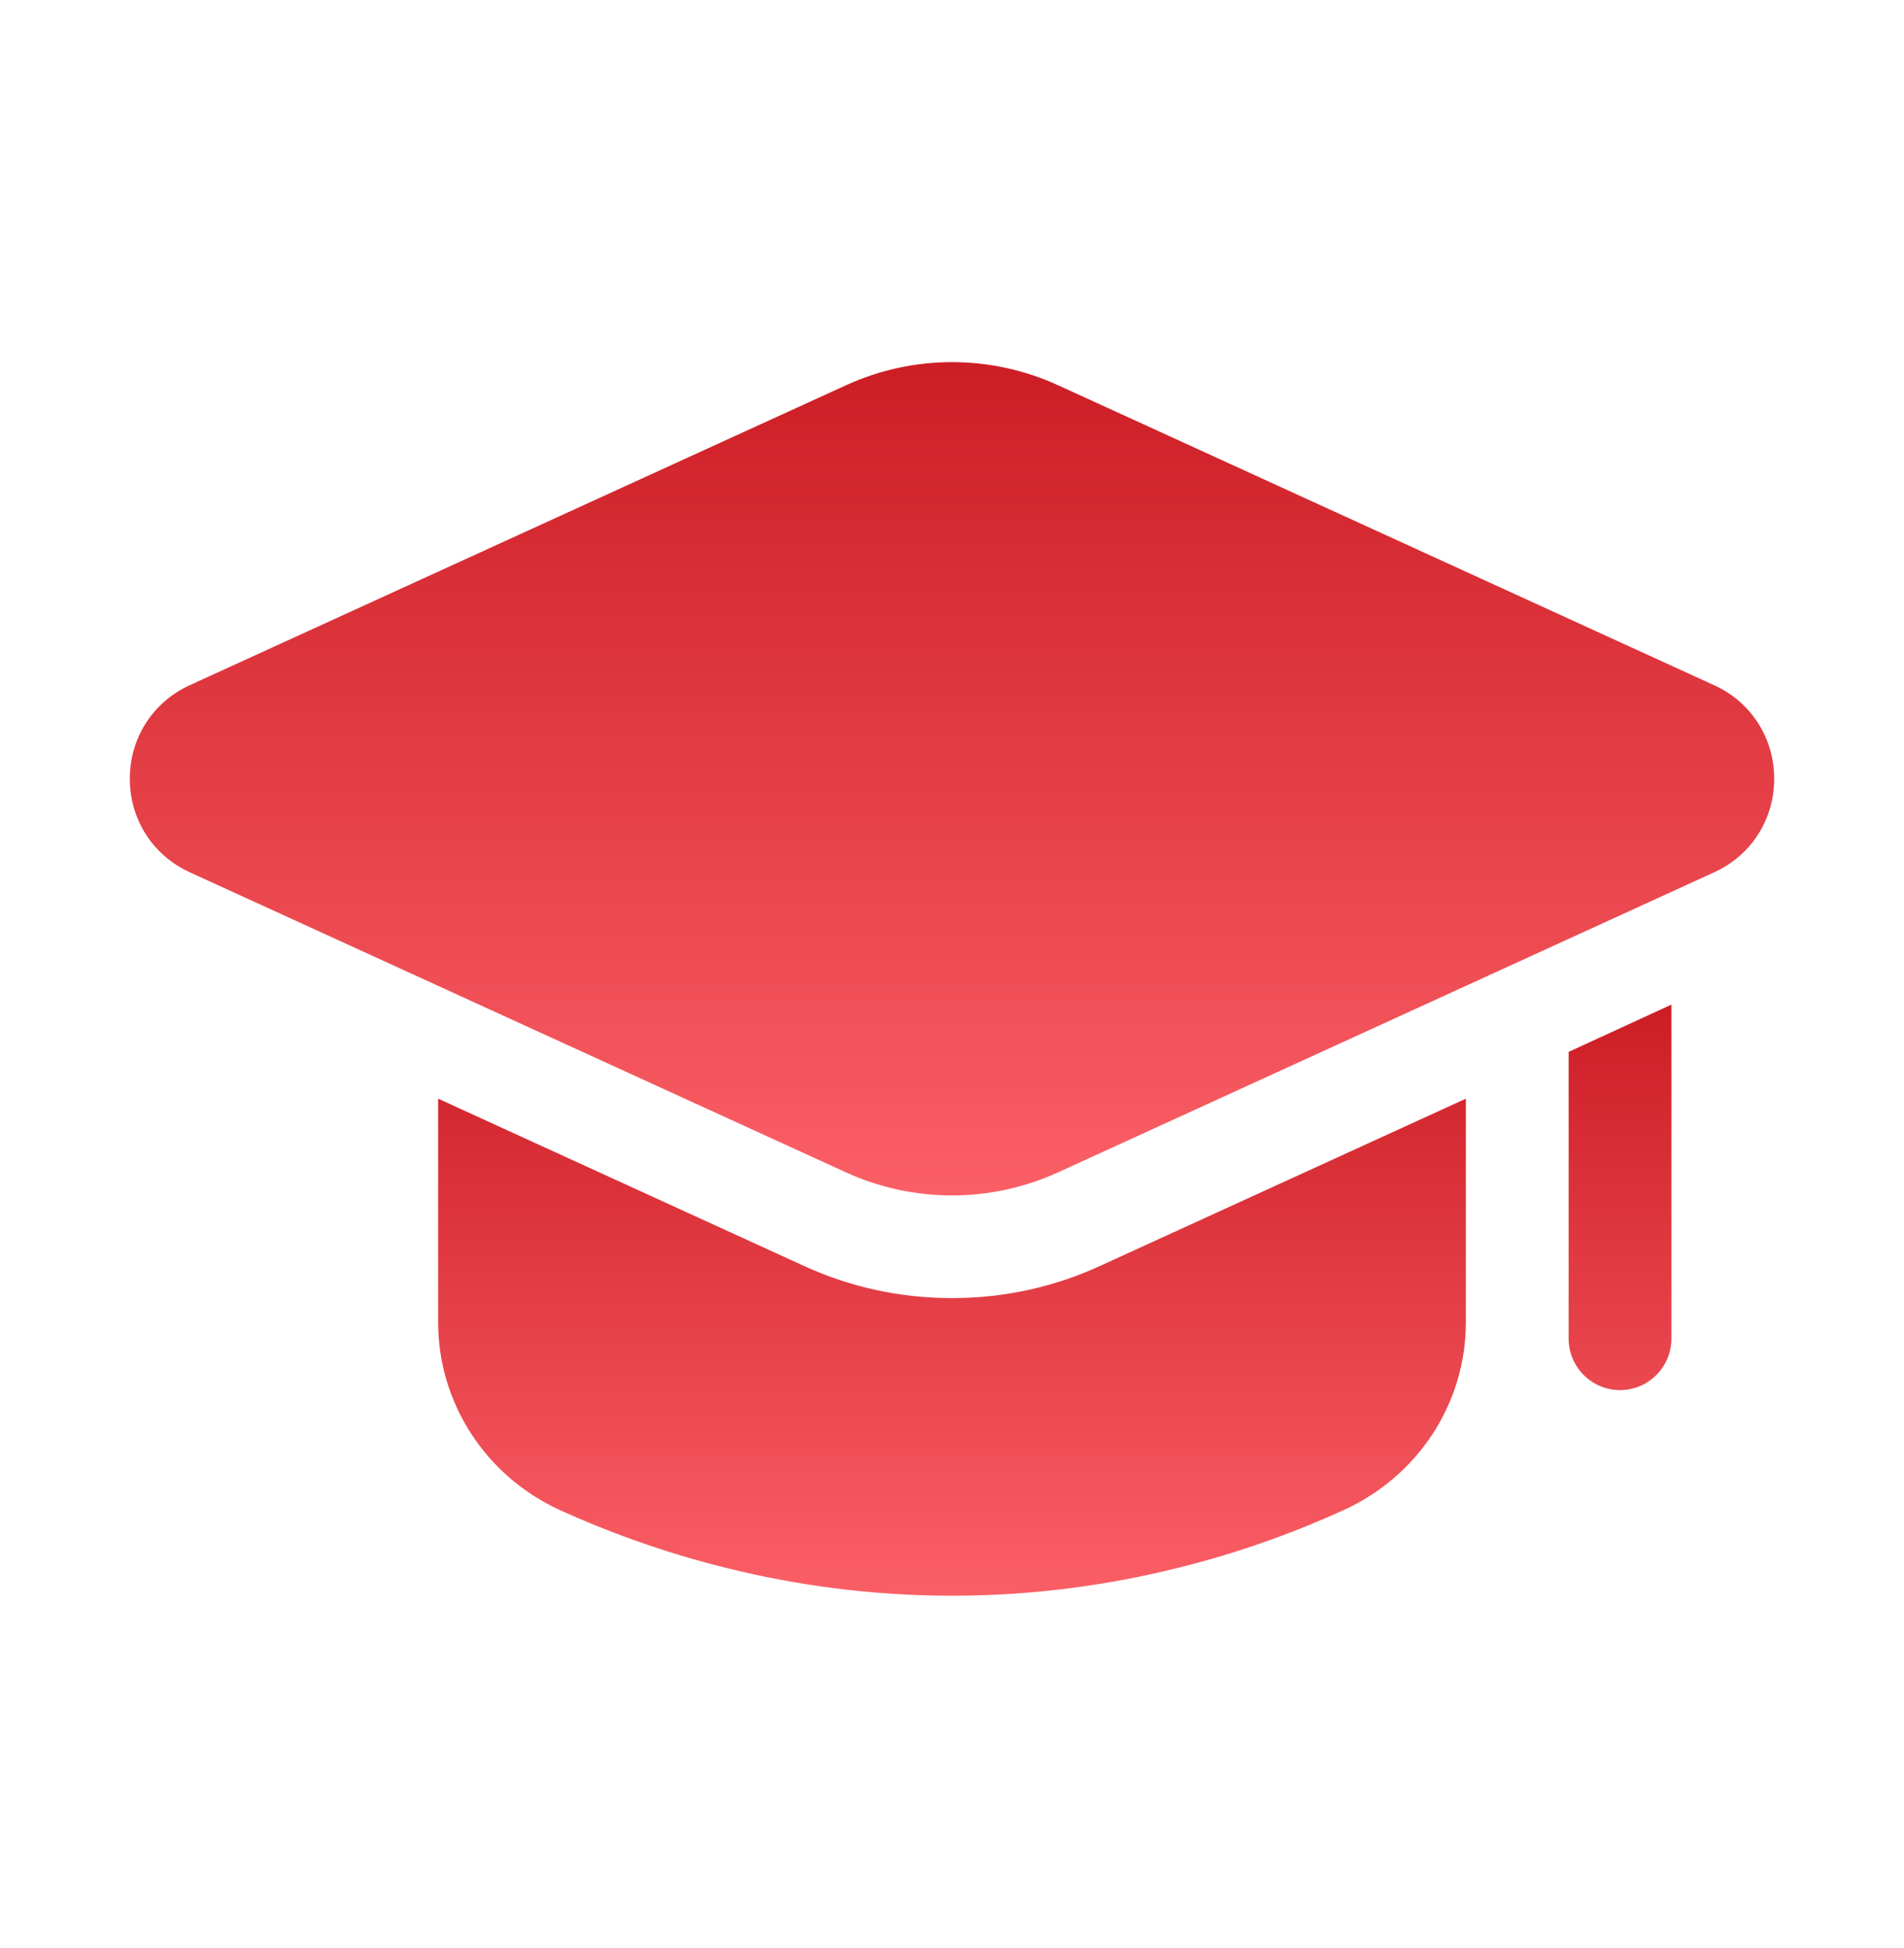<svg width="44" height="45" viewBox="0 0 44 45" fill="none" xmlns="http://www.w3.org/2000/svg">
<path d="M33.875 25.382V30.547C33.875 32.423 32.771 34.098 31.061 34.882C28.983 35.832 25.836 36.865 22 36.865C18.164 36.865 15.018 35.832 12.928 34.882C11.229 34.098 10.125 32.423 10.125 30.547V25.382L18.568 29.241C19.649 29.74 20.812 29.989 22 29.989C23.188 29.989 24.351 29.74 25.432 29.241L33.875 25.382ZM38.625 23.209V30.927C38.625 31.58 38.091 32.115 37.438 32.115C36.784 32.115 36.25 31.58 36.25 30.927V24.301L38.625 23.209Z" fill="url(#paint0_linear_18_2283)"/>
<path d="M19.551 27.085C20.32 27.436 21.155 27.617 22 27.617C22.845 27.617 23.68 27.436 24.449 27.085L39.614 20.152C40.469 19.761 41 18.934 41 17.992C41 17.05 40.469 16.221 39.614 15.831L24.449 8.899C23.68 8.548 22.845 8.366 22.001 8.366C21.156 8.366 20.321 8.548 19.553 8.899L4.386 15.829C3.531 16.221 3 17.049 3 17.991C3 18.933 3.531 19.76 4.386 20.152L19.551 27.085Z" fill="url(#paint1_linear_18_2283)"/>
<defs>
<linearGradient id="paint0_linear_18_2283" x1="24.375" y1="19.225" x2="24.375" y2="36.865" gradientUnits="userSpaceOnUse">
<stop stop-color="#BF0A12"/>
<stop offset="1" stop-color="#FB5F66"/>
</linearGradient>
<linearGradient id="paint1_linear_18_2283" x1="22" y1="2.751" x2="22" y2="27.617" gradientUnits="userSpaceOnUse">
<stop stop-color="#BF0A12"/>
<stop offset="1" stop-color="#FB5F66"/>
</linearGradient>
</defs>
</svg>
